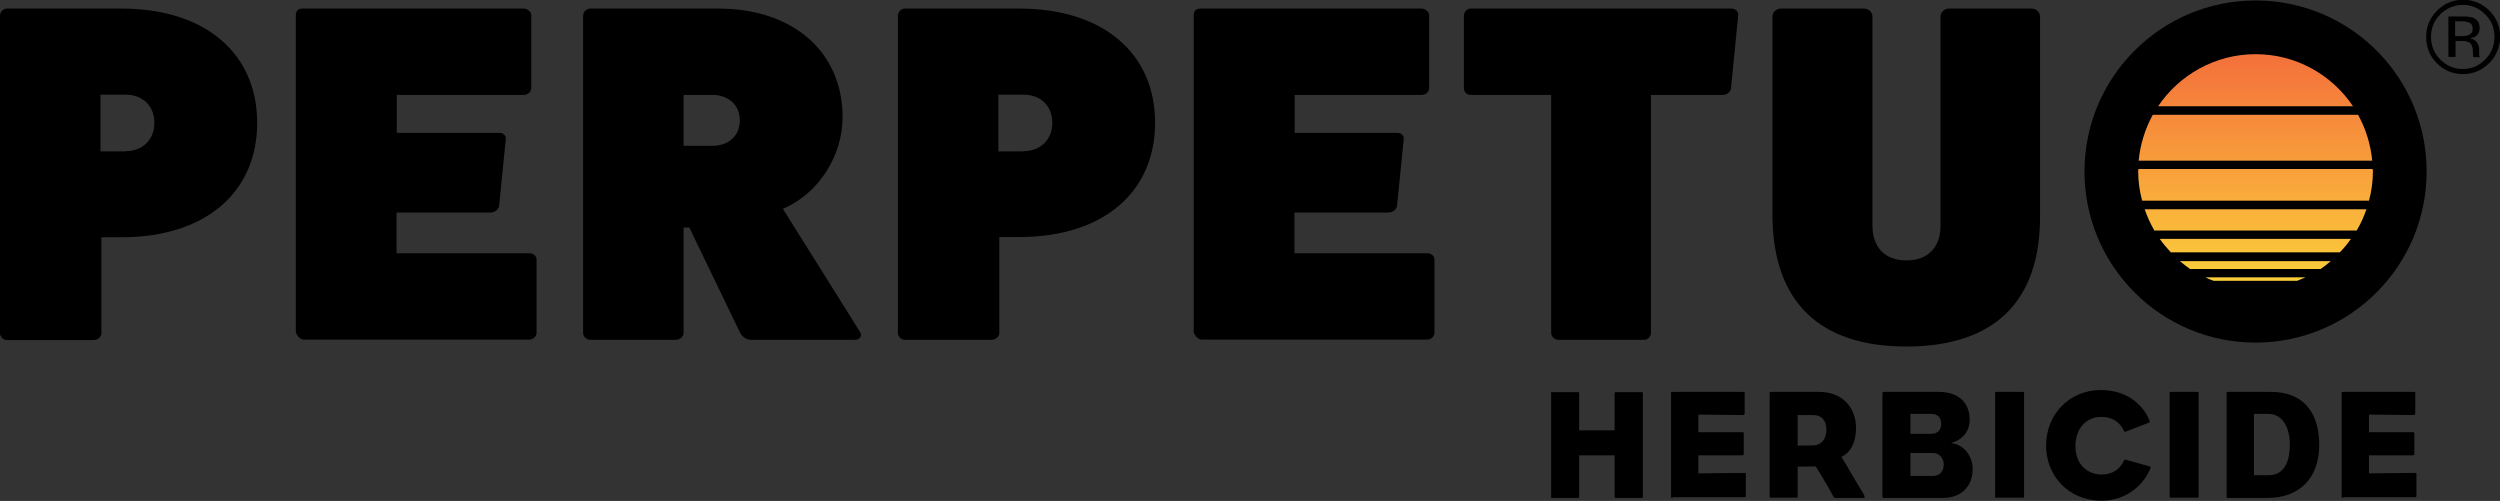 <?xml version="1.0" encoding="utf-8"?>
<!-- Generator: Adobe Illustrator 27.2.0, SVG Export Plug-In . SVG Version: 6.00 Build 0)  -->
<svg version="1.1" id="Layer_1" xmlns="http://www.w3.org/2000/svg" xmlns:xlink="http://www.w3.org/1999/xlink" x="0px" y="0px"
	 viewBox="0 0 1080 216.4" style="enable-background:new 0 0 1080 216.4;" xml:space="preserve">
<rect x="0" y="0" width="1080" height="216.4" fill="#333333" stroke="none"/>
<style type="text/css">
	.st0{fill:url(#SVGID_1_);}
</style>
<g>
	<path d="M974.4,0.2c-40.8,0-73.9,33.1-73.9,73.9c0,40.8,33.1,73.9,73.9,73.9c40.8,0,73.9-33.1,73.9-73.9
		C1048.3,33.2,1015.2,0.2,974.4,0.2L974.4,0.2z"/>
	<g>
		<path d="M52.4,3.7c36.7,0,58.7,19.7,58.7,49.4c0,29.7-22,49.4-58.7,49.4h-8.6v41.5c0,1.5-1.5,2.9-3.4,2.9H2.9
			c-1.5,0-2.9-1.5-2.9-2.9V6.8c0-1.7,1.5-3.1,2.9-3.1H52.4z M54.3,65.3c7.3,0,12.4-5,12.4-12.2c0-7.3-5-12.2-12.4-12.2H43.4v24.5
			H54.3z"/>
		<path d="M228.7,109.4c1.7,0,3.1,1.2,3.1,2.7v31.7c0,1.5-1.5,2.9-3.1,2.9h-97.5c-1.5,0-2.9-1.7-3.4-3.1V6.6c0-1.9,1-2.9,2.9-2.9
			h95.4c1.9,0,3.4,1.5,3.4,2.9v31.3c0,1.9-1.5,3.1-3.4,3.1h-54.7v16.4h44.4c1.9,0,2.9,1.5,2.7,2.7l-2.9,29c-0.2,1.2-1.7,2.7-3.6,2.7
			h-40.7v17.6H228.7z"/>
		<path d="M371.6,143.5c1,1.9-0.4,3.3-2.3,3.3h-44.9c-2.1,0-4-1.5-4.8-3.3l-21.8-45.2h-2.5v45.6c0,1.5-1.5,2.9-3.4,2.9h-36.9
			c-1.7,0-3.1-1.5-3.1-2.9V6.8c0-1.7,1.5-3.1,3.1-3.1h55.3c32.3,0,53.7,18.7,53.7,46.9c0,16.4-10.1,33-25.8,39.6L371.6,143.5z
			 M307.7,63c7.1,0,11.9-4.4,11.9-11c0-6.6-4.8-11-11.9-11h-12.4v22H307.7z"/>
		<path d="M440.3,3.7C477,3.7,499,23.4,499,53c0,29.7-22,49.4-58.7,49.4h-8.6v41.5c0,1.5-1.5,2.9-3.4,2.9h-37.5
			c-1.5,0-2.9-1.5-2.9-2.9V6.8c0-1.7,1.5-3.1,2.9-3.1H440.3z M442.2,65.3c7.3,0,12.4-5,12.4-12.2c0-7.3-5-12.2-12.4-12.2h-10.9v24.5
			H442.2z"/>
		<path d="M616.6,109.4c1.7,0,3.1,1.2,3.1,2.7v31.7c0,1.5-1.5,2.9-3.1,2.9h-97.5c-1.5,0-2.9-1.7-3.4-3.1V6.6c0-1.9,1-2.9,2.9-2.9
			h95.4c1.9,0,3.4,1.5,3.4,2.9v31.3c0,1.9-1.5,3.1-3.4,3.1h-54.7v16.4h44.4c1.9,0,2.9,1.5,2.7,2.7l-2.9,29c-0.2,1.2-1.7,2.7-3.6,2.7
			h-40.7v17.6H616.6z"/>
		<path d="M748,3.7c1.9,0,3.1,1.5,2.9,2.9l-3.1,31.5c-0.2,1.7-1.9,2.9-3.4,2.9h-31.2v102.9c0,1.5-1.3,2.9-2.9,2.9h-37.1
			c-1.7,0-3.1-1.5-3.1-2.9V41h-34.8c-1.5,0-2.9-1.2-2.9-2.9V6.8c0-1.7,1.5-3.1,2.9-3.1H748z"/>
		<path d="M877.7,3.7c2.1,0,3.6,1.7,3.6,3.5v86.5c0,36.7-19.9,56-57.8,56c-37.5,0-57.4-19.3-57.8-56V7.2c0-1.9,1.7-3.5,3.6-3.5h36
			c2.1,0,3.6,1.7,3.6,3.5v90.2c0,9.5,5.4,15.1,14.7,15.1c9.2,0,14.7-5.6,14.7-14.9V7.2c0-1.9,1.7-3.5,3.6-3.5H877.7z"/>
	</g>
	<linearGradient id="SVGID_1_" gradientUnits="userSpaceOnUse" x1="974.381" y1="157.568" x2="974.381" y2="-15.545">
		<stop  offset="0" style="stop-color:#FFF33B"/>
		<stop  offset="8.941966e-02" style="stop-color:#FEE33B"/>
		<stop  offset="0.719" style="stop-color:#F4793B"/>
		<stop  offset="1" style="stop-color:#F04E3B"/>
	</linearGradient>
	<path class="st0" d="M923.8,73H1025c0,0.3,0.1,0.7,0.1,1c0,4.4-0.6,8.6-1.7,12.7h-98c-1.1-4.1-1.7-8.3-1.7-12.7
		C923.7,73.7,923.7,73.4,923.8,73z M1016.5,45.9c-9.1-13.6-24.6-22.5-42.1-22.5c-17.5,0-33,9-42.1,22.5H1016.5z M952.7,119.8
		c1.2,0.6,2.4,1.1,3.6,1.5h36.1c1.2-0.5,2.4-1,3.6-1.5H952.7z M941.7,112.8c1.4,1.2,2.9,2.3,4.4,3.4h56.4c1.5-1,3-2.2,4.4-3.4H941.7
		z M926.5,90.4c1.1,3.2,2.5,6.3,4.2,9.2h87.4c1.7-2.9,3.1-6,4.2-9.2H926.5z M933,103.2c1.5,2.1,3.1,4,4.8,5.8h73
		c1.8-1.8,3.4-3.8,4.8-5.8H933z M930,49.6c-3.3,6-5.4,12.7-6.1,19.8h100.9c-0.7-7.1-2.8-13.8-6.1-19.8H930z"/>
	<g>
		<path d="M709.7,214.5c0,0.7,0,0.6-0.6,0.6c-4,0-6.6,0-10.9,0c-0.6,0-0.7-0.1-0.7-0.6c0-5.3,0-17.8,0-17.8h-15.3c0,0,0,12.6,0,17.8
			c0,0.5-0.1,0.6-0.5,0.6c-4.3,0-7,0-11,0c-0.6,0-0.6,0.1-0.6-0.6c0-8.4,0-15.3,0-22.2c0-7.5,0-14,0-22.3c0-0.7,0-0.6,0.6-0.6
			c4,0,6.8,0,11,0c0.5,0,0.5,0.1,0.5,0.6c0,5.3,0,15.9,0,15.9h15.3c0,0,0-10.7,0-15.9c0-0.5,0.1-0.6,0.7-0.6c4.3,0,6.9,0,10.9,0
			c0.6,0,0.6-0.1,0.6,0.6c0,8.4,0,14.5,0,22.3C709.7,199,709.7,206.1,709.7,214.5z"/>
		<path d="M722.6,215.1c-0.7,0-0.7-0.1-0.7-0.9c0-11.8,0-31.2,0-44.2c0-0.6-0.1-0.7,0.6-0.7h30.5c0.7,0,0.7,0.1,0.7,0.9
			c0,3.4,0,5.3,0,8.2c0,0.6-0.2,0.9-0.7,0.9l-19.3-0.2v7.6h18.9c0.6,0,0.7,0.1,0.7,0.9c0,3.3,0,5.5,0,8.2c0,0.8-0.1,0.9-0.7,0.9
			h-18.9v7.8l19.8-0.2c0.7,0,0.7,0,0.7,0.9c0,3.4,0,5.9,0,8.7c0,0.8-0.1,0.9-0.7,0.9H722.6z"/>
		<path d="M785.9,169.3c10.4,0,15.9,7.2,15.9,15.5c0,6.2-2.2,10.6-6.3,12.6c1.8,2.8,5.6,9.6,9.5,15.9c0.8,1.4,0.6,1.8-0.1,1.8H793
			c-0.5,0-0.8-0.1-1.4-1.4c-2.3-4.4-7.2-12.2-7.2-12.2l-7.8,0.1c0,0,0,7.5,0,12.8c0,0.5-0.1,0.6-0.5,0.6c-4.3,0-7,0-11.1,0
			c-0.5,0-0.5,0.1-0.5-0.6c0-8.4,0-15.3,0-22.2c0-7.5,0-14,0-22.3c0-0.7,0.3-0.6,0.5-0.6H785.9z M783.3,192.4
			c3.6-0.1,5.7-2.8,5.7-6.8c0-3.6-1.8-6.3-5.7-6.3h-6.7v13.2L783.3,192.4z"/>
		<path d="M839.3,215.1c-9.6,0-15.7,0-25.5,0c-0.5,0-0.6-0.1-0.6-0.9c0-17.1,0-27.1,0-44.2c0-0.5,0.2-0.7,0.8-0.7
			c7.4,0,14.8,0,23.6,0c8.3,0,13.3,4.5,13.3,12c0,4.9-2.8,8.6-8.1,10.1c5.8,0.6,9.4,5.9,9.4,11.2
			C852.2,210.1,847.3,215.1,839.3,215.1z M834.3,187.4c2.8,0,4.3-1.6,4.3-4.3c0-2.8-1.6-4.3-4.3-4.3h-9v8.6H834.3z M835,205.6
			c2.8,0,4.7-1.8,4.7-4.9c0-2.9-2-5-4.7-5h-9.7v9.9H835z"/>
		<path d="M874.4,192.2c0,8.6,0,16.9,0,22.2c0,0.5-0.1,0.6-0.7,0.6c-4.5,0-7,0-11.2,0c-0.6,0-0.6,0.1-0.6-0.6c0-8.4,0-15.3,0-22.2
			c0-7.5,0-14,0-22.3c0-0.7,0-0.6,0.6-0.6c4.3,0,6.8,0,11.2,0c0.6,0,0.7,0.1,0.7,0.6C874.4,175.2,874.4,183.5,874.4,192.2z"/>
		<path d="M918.3,198.6l10.1,2.8c0.7,0.1,0.7,0.5,0.6,0.9c-3,7.4-10.6,14-21.1,14c-14.4,0-24-10.9-24-23.8c0-13.8,10.4-24,23.6-24
			c11.1,0,18,6,21,12.9c0.3,0.8,0.1,1.1-0.2,1.2l-10.1,3.9c-0.4,0.1-0.5,0-0.6-0.3c-2-4.1-5.2-6.1-9.9-6.1
			c-6.7,0-11.1,5.3-11.1,12.6c0,8.4,5.6,12.3,11.3,12.3c4.6,0,7.8-2.2,9.5-5.7C917.7,198.7,917.7,198.5,918.3,198.6z"/>
		<path d="M949.8,192.2c0,8.6,0,16.9,0,22.2c0,0.5-0.1,0.6-0.7,0.6c-4.5,0-7,0-11.2,0c-0.6,0-0.6,0.1-0.6-0.6c0-8.4,0-15.3,0-22.2
			c0-7.5,0-14,0-22.3c0-0.7,0-0.6,0.6-0.6c4.3,0,6.8,0,11.2,0c0.6,0,0.7,0.1,0.7,0.6C949.8,175.2,949.8,183.5,949.8,192.2z"/>
		<path d="M962.4,215.1c-0.5,0-0.5,0.1-0.5-0.6c0-8.6,0-15.5,0-22.5c0-6.7,0-13.6,0-22c0-0.5,0.1-0.7,0.5-0.7h18.8
			c13,0,20.7,8,20.7,22.9c0,14.7-8.9,22.9-22.3,22.9H962.4z M973.7,205.3h6.2c6.8,0,9.3-5.5,9.3-13.4c0-7.4-3.3-13.1-9.2-13.1h-6.3
			V205.3z"/>
		<path d="M1012.3,215.1c-0.7,0-0.7-0.1-0.7-0.9c0-11.8,0-31.2,0-44.2c0-0.6-0.1-0.7,0.6-0.7h30.5c0.7,0,0.7,0.1,0.7,0.9
			c0,3.4,0,5.3,0,8.2c0,0.6-0.2,0.9-0.7,0.9l-19.3-0.2v7.6h18.9c0.6,0,0.7,0.1,0.7,0.9c0,3.3,0,5.5,0,8.2c0,0.8-0.1,0.9-0.7,0.9
			h-18.9v7.8l19.8-0.2c0.7,0,0.7,0,0.7,0.9c0,3.4,0,5.9,0,8.7c0,0.8-0.1,0.9-0.7,0.9H1012.3z"/>
	</g>
	<g>
		<path d="M1075.3,27.3c-3.1,3.1-6.9,4.7-11.3,4.7s-8.2-1.6-11.3-4.7c-3.1-3.1-4.6-6.9-4.6-11.4c0-4.4,1.6-8.2,4.7-11.3
			c3.1-3.1,6.9-4.7,11.3-4.7c4.4,0,8.2,1.6,11.3,4.7c3.1,3.1,4.7,6.9,4.7,11.3C1080,20.4,1078.4,24.2,1075.3,27.3z M1054.2,6.2
			c-2.7,2.7-4,5.9-4,9.7c0,3.8,1.3,7.1,4,9.8c2.7,2.7,5.9,4.1,9.7,4.1s7.1-1.4,9.7-4.1c2.7-2.7,4-6,4-9.8c0-3.8-1.3-7.1-4-9.7
			c-2.7-2.7-5.9-4.1-9.7-4.1C1060.2,2.2,1056.9,3.5,1054.2,6.2z M1063.7,7.1c2.2,0,3.8,0.2,4.8,0.6c1.8,0.8,2.7,2.2,2.7,4.5
			c0,1.6-0.6,2.7-1.7,3.5c-0.6,0.4-1.5,0.7-2.5,0.9c1.4,0.2,2.4,0.8,3,1.7c0.6,0.9,1,1.8,1,2.7v1.3c0,0.4,0,0.8,0,1.3
			c0,0.5,0.1,0.8,0.2,0.9l0.1,0.2h-2.9c0-0.1,0-0.1,0-0.2s0-0.1,0-0.2l-0.1-0.6v-1.4c0-2-0.6-3.4-1.7-4c-0.7-0.4-1.8-0.6-3.4-0.6
			h-2.4v6.9h-3.1V7.1H1063.7z M1067,9.9c-0.8-0.4-2-0.7-3.8-0.7h-2.6v6.4h2.8c1.3,0,2.3-0.1,3-0.4c1.2-0.5,1.8-1.4,1.8-2.7
			C1068.2,11.2,1067.8,10.3,1067,9.9z"/>
	</g>
</g>
</svg>
